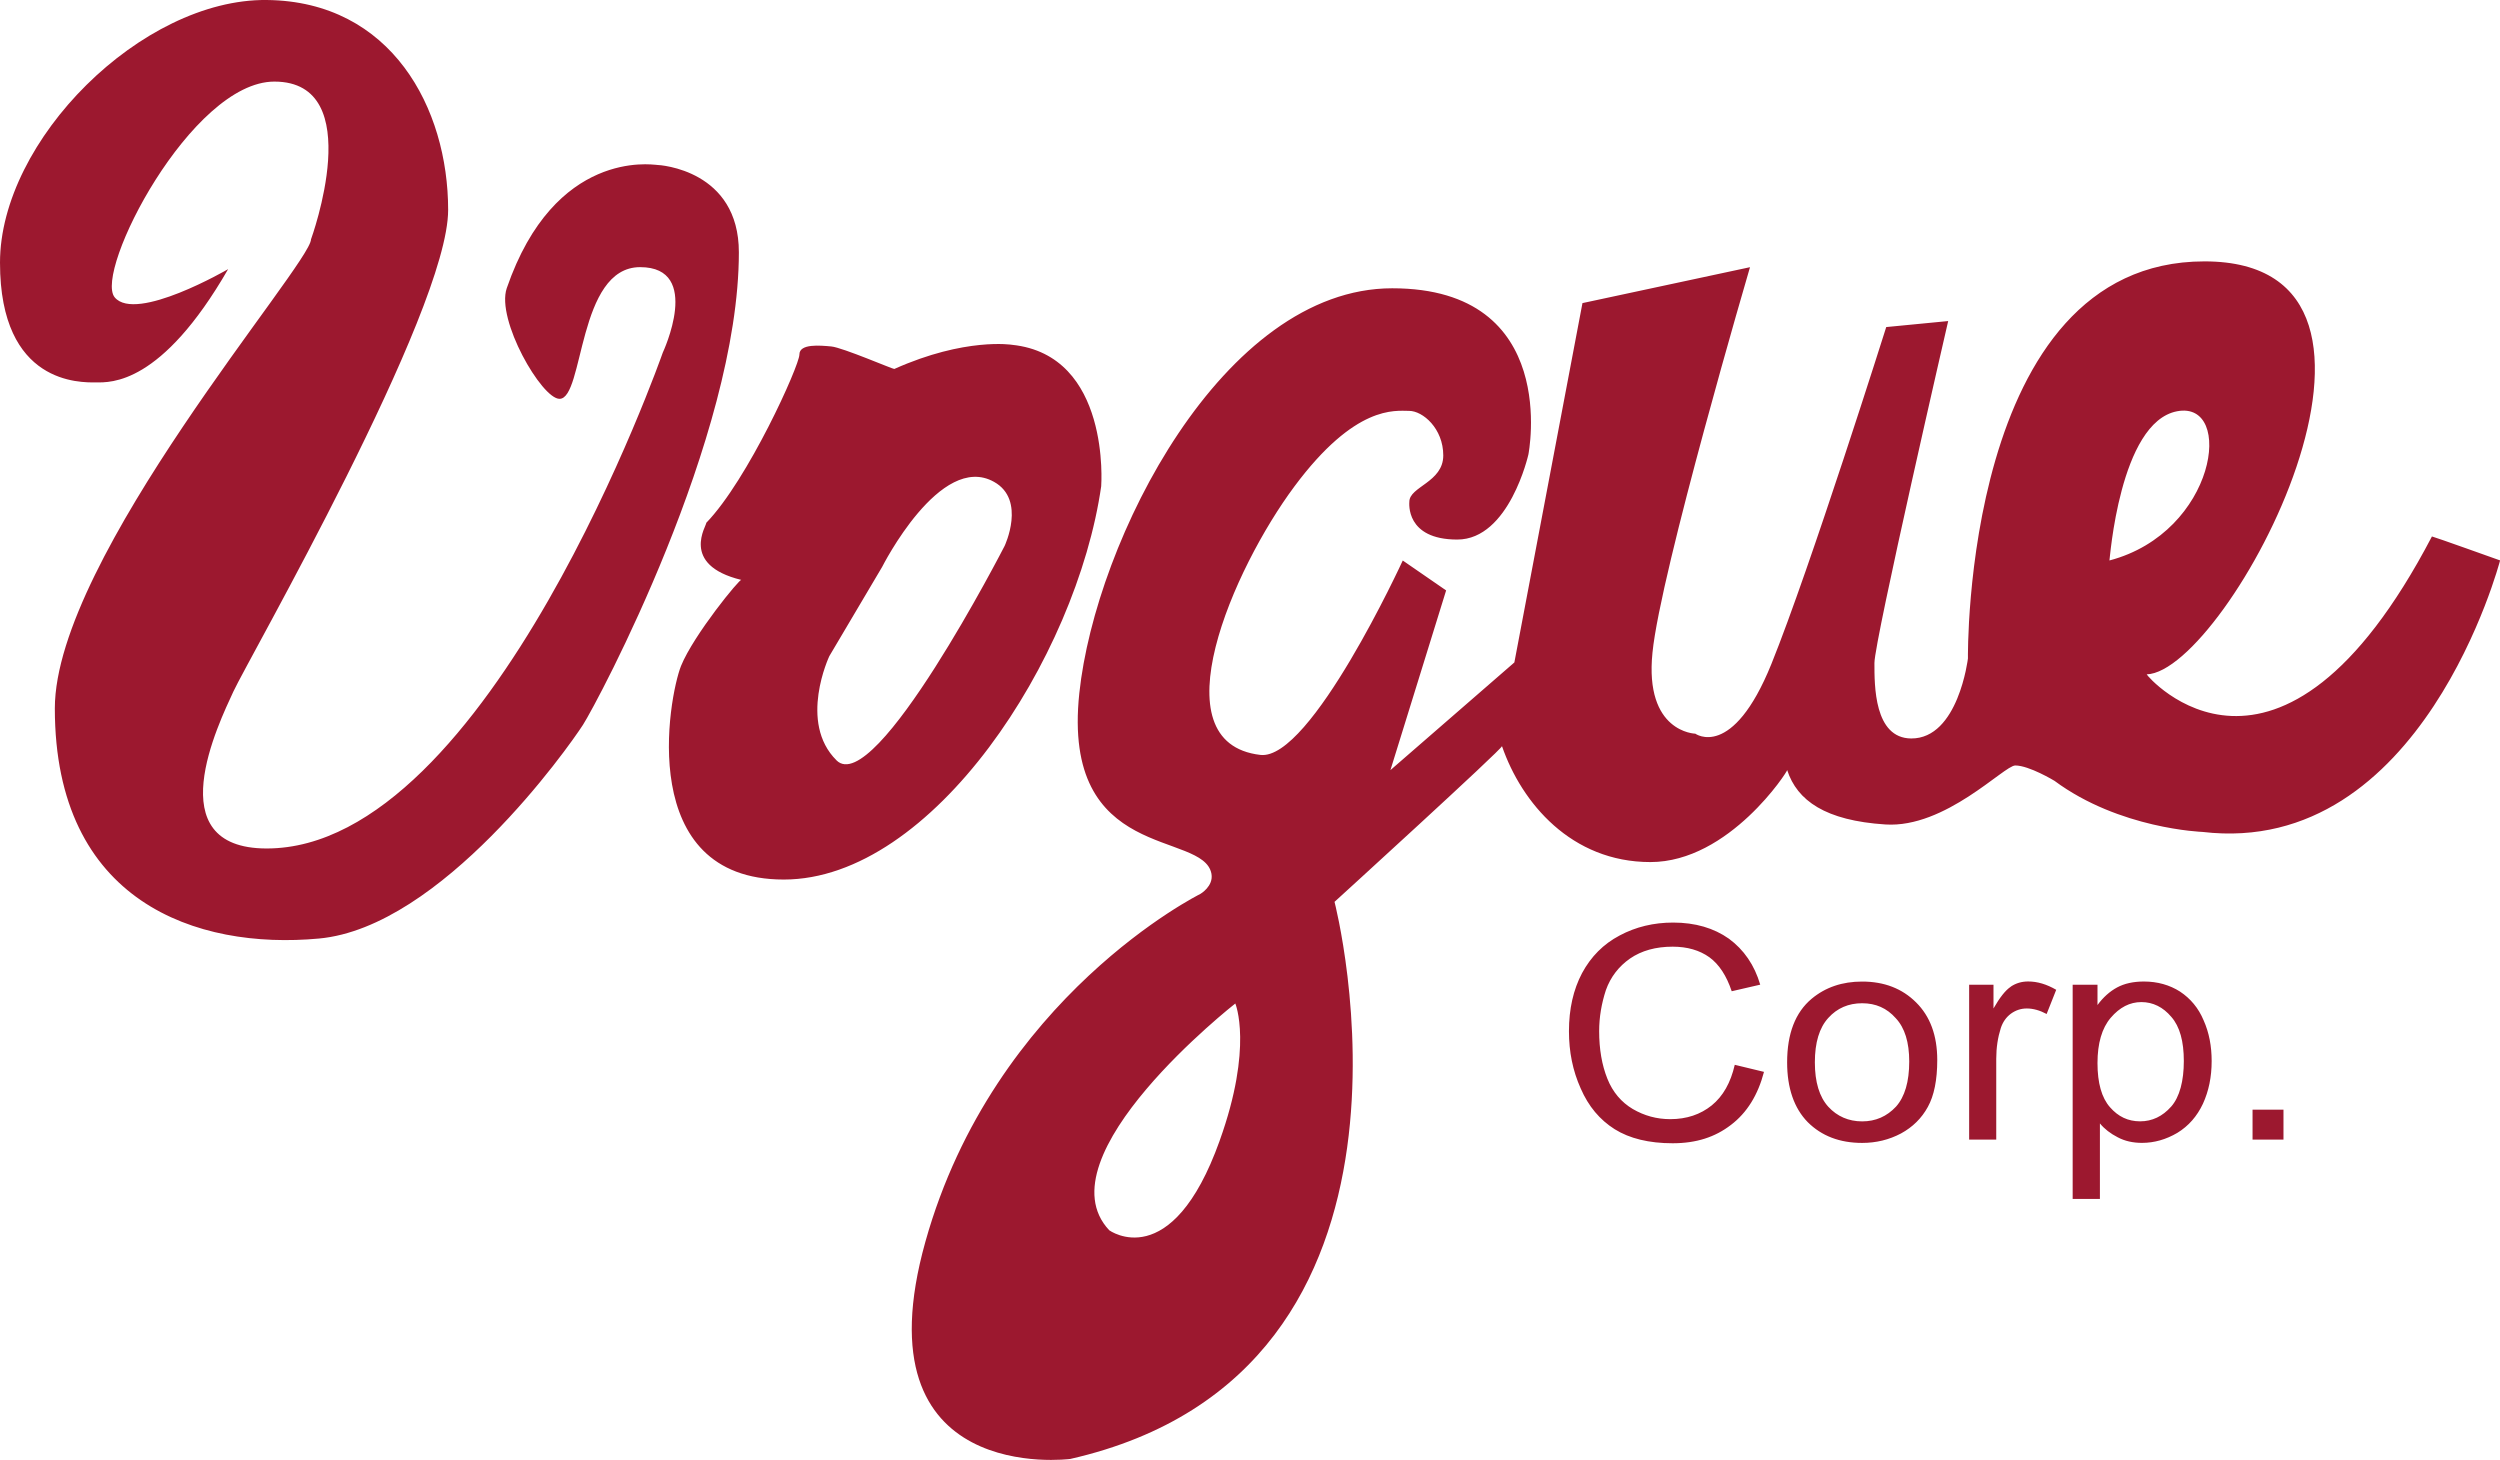 <?xml version="1.0" encoding="UTF-8"?>
<svg id="Capa_1" data-name="Capa 1" xmlns="http://www.w3.org/2000/svg" viewBox="0 0 516.57 301.66">
  <defs>
    <style>
      .cls-1 {
        fill: #9c182f;
      }
    </style>
  </defs>
  <path class="cls-1" d="m135.62,34.06h0c-.83,0-20.99-3.3-30.91,25.49-2.23,6.52,7.22,22.86,10.9,22.86,5.09,0,3.69-27.21,16.66-27.21s4.68,17.66,4.68,17.66c0,0-35.85,102.46-81.84,102.46-22.58,0-9.92-25.84-6.88-32.44,3.06-6.63,44.37-78.52,44.37-99.51S80.92.27,55.11,0C29.27-.26,0,28.98,0,54.28s16.76,24.74,19.82,24.74,13.52.55,27.32-23.41c0,0-19.06,11.1-23.44,5.83-4.35-5.28,15.84-44.58,32.99-44.58,19.5,0,7.57,32.6,7.57,32.6,0,5.09-52.93,65.8-52.93,96.91,0,40.03,29.3,49.9,54.57,47.56,25.31-2.33,51.51-39.43,54.56-44.16,3.03-4.74,32.21-59.36,32.21-97.63,0-16.98-16.21-18.07-17.05-18.07m218.07,194.34h0c-2.33,1.87-5.17,2.84-8.57,2.84-2.78,0-5.35-.7-7.75-2.1-2.34-1.39-4.13-3.47-5.24-6.25-1.13-2.82-1.7-6.1-1.7-9.84,0-2.91.5-5.74,1.39-8.47.97-2.73,2.68-4.92,4.99-6.53,2.37-1.63,5.31-2.45,8.81-2.45,3.03,0,5.56.74,7.59,2.19,2.01,1.47,3.53,3.8,4.61,7.02l5.89-1.36c-1.19-4.07-3.39-7.23-6.46-9.49-3.13-2.21-6.96-3.34-11.54-3.34-4.01,0-7.72.89-11.03,2.66-3.37,1.77-5.94,4.37-7.78,7.78-1.81,3.42-2.71,7.42-2.71,12.01,0,4.24.78,8.16,2.43,11.83,1.6,3.69,3.94,6.47,7.01,8.41,3.08,1.93,7.1,2.91,11.99,2.91s8.77-1.27,12.04-3.79c3.3-2.5,5.58-6.17,6.83-10.96l-6.04-1.46c-.85,3.72-2.43,6.49-4.76,8.39Zm38.08.25h0c-1.88,2.02-4.21,3.05-7,3.05s-5.16-1.03-6.99-3.02c-1.85-2.04-2.78-5.1-2.78-9.18s.92-7.15,2.78-9.18c1.83-2.03,4.18-3.03,6.99-3.03s5.1,1,6.94,3.08c1.88,2,2.79,4.99,2.79,8.96,0,4.18-.92,7.29-2.73,9.32Zm-7-25.84h0c-4.09,0-7.55,1.16-10.43,3.55-3.38,2.83-5.07,7.22-5.07,13.14,0,5.35,1.45,9.49,4.26,12.36,2.87,2.86,6.62,4.29,11.24,4.29,2.9,0,5.56-.65,8.02-1.95,2.41-1.31,4.27-3.14,5.55-5.48,1.3-2.34,1.95-5.59,1.95-9.7,0-5.07-1.47-9.03-4.37-11.9-2.88-2.88-6.6-4.31-11.15-4.31Zm30.72,1.06h0c-1.11.73-2.29,2.24-3.58,4.5v-4.9h-5.03v31.99h5.6v-16.71c0-2.29.33-4.41.94-6.33.41-1.25,1.11-2.24,2.07-2.96.98-.71,2.06-1.09,3.3-1.09,1.35,0,2.72.4,4.1,1.14l1.98-5c-1.97-1.14-3.87-1.72-5.8-1.72-1.31,0-2.5.34-3.58,1.06Zm33.11,24.8h0c-1.76,1.99-3.9,3.02-6.39,3.02s-4.52-.96-6.23-2.92c-1.72-1.95-2.58-5.01-2.58-9.11s.92-7.24,2.73-9.36c1.85-2.17,3.96-3.25,6.34-3.25s4.48,1.03,6.19,3.06c1.75,2,2.58,5.05,2.58,9.12s-.84,7.42-2.64,9.45Zm1.87-23.78h0c-2.16-1.38-4.68-2.09-7.48-2.09-2.18,0-4.03.41-5.53,1.22-1.51.81-2.9,2.05-4.06,3.64v-4.19h-5.13v44.25h5.63v-15.6c.96,1.16,2.18,2.1,3.69,2.87,1.44.77,3.13,1.15,5.01,1.15,2.53,0,4.97-.7,7.3-2.07,2.31-1.41,4.07-3.42,5.29-6.02,1.2-2.62,1.8-5.54,1.8-8.82,0-3.06-.52-5.85-1.66-8.41-1.06-2.54-2.72-4.51-4.86-5.93Zm14.97,30.57h6.39v-6.18h-6.39v6.18Zm-292.58-78.35h0c-7.97-7.86-1.5-21.54-1.5-21.54l10.92-18.45s12.01-23.81,23.12-17.56c6.68,3.73,2.18,13.24,2.18,13.24,0,0-26.75,52.15-34.73,44.31Zm54.68-56.73h0s2.02-27-18.41-29.14c0,0-9.66-1.58-24.34,4.99-.13.12-10.69-4.43-13.01-4.65-2.3-.21-6.6-.63-6.6,1.66s-10.63,25.88-19.25,34.79c.2.4-5.6,8.66,7.26,11.79-.21-.43-9.84,11.31-12.47,17.77-2.56,6.45-9.48,44.14,21.23,44.14s60.52-45.74,65.6-81.35Zm222.31-15.41h0c11.92-2.27,8.15,24.99-13.98,30.83.06.15,2.05-28.57,13.98-30.83Zm-197.83,150.72h0c-9.96,27.84-22.82,18.51-22.82,18.51-14.32-15.24,26.05-46.86,26.05-46.86,0,0,3.75,8.89-3.23,28.34Zm250.48-124.84c-31.73,60.66-59.01,28.73-58.93,28.48,16.59-.51,61.93-85.33,11.93-85.33s-48.87,82.05-48.87,82.05c0,0-1.98,16.59-11.73,16.53-7.67-.06-7.59-10.99-7.59-15.6s15.24-70.65,15.24-70.65l-12.8,1.24s-15.68,49.69-23.73,69.62c-8.07,19.95-15.72,14.4-15.72,14.4,0,0-10.54-.23-8.85-16.76,1.63-16.53,20.15-79.63,20.15-79.63l-34.62,7.42-14.07,74.25-25.61,22.25,11.51-37.13-8.96-6.18s-19,41.38-29.41,40.17c-21.45-2.48-5.58-38.54,7.01-55.46,12.61-16.96,20.85-15.63,23.7-15.63s7.07,3.65,7.07,9.21-7.01,6.43-7.01,9.57c0,.21-.86,7.81,9.9,7.81s14.7-17.58,14.7-17.58c0,0,6.81-34.34-28.14-34.34s-61.3,52.06-64.65,83.64c-3.74,35.13,25.65,28.31,27.3,37.34.46,2.59-2.29,4.16-2.29,4.16,0,0-42.61,21.14-56.81,71.84-14.23,50.73,29.93,44.91,29.93,44.91,79.76-18.14,54.6-115.11,54.6-115.11,0,0,34.87-31.77,34.6-32.18,4.06,11.76,14.34,23.96,30.67,23.96s28.5-18.96,28.26-19.01c2.06,6.33,7.92,10.44,20.3,11.24,12.39.8,24.53-12.19,26.83-12.19,2.87,0,8.1,3.17,8.1,3.17,13.43,9.96,30.57,10.56,30.57,10.56,45.47,5.37,61.51-56.1,61.51-56.1,0,0-13.78-4.93-14.08-4.95Z"/>
</svg>